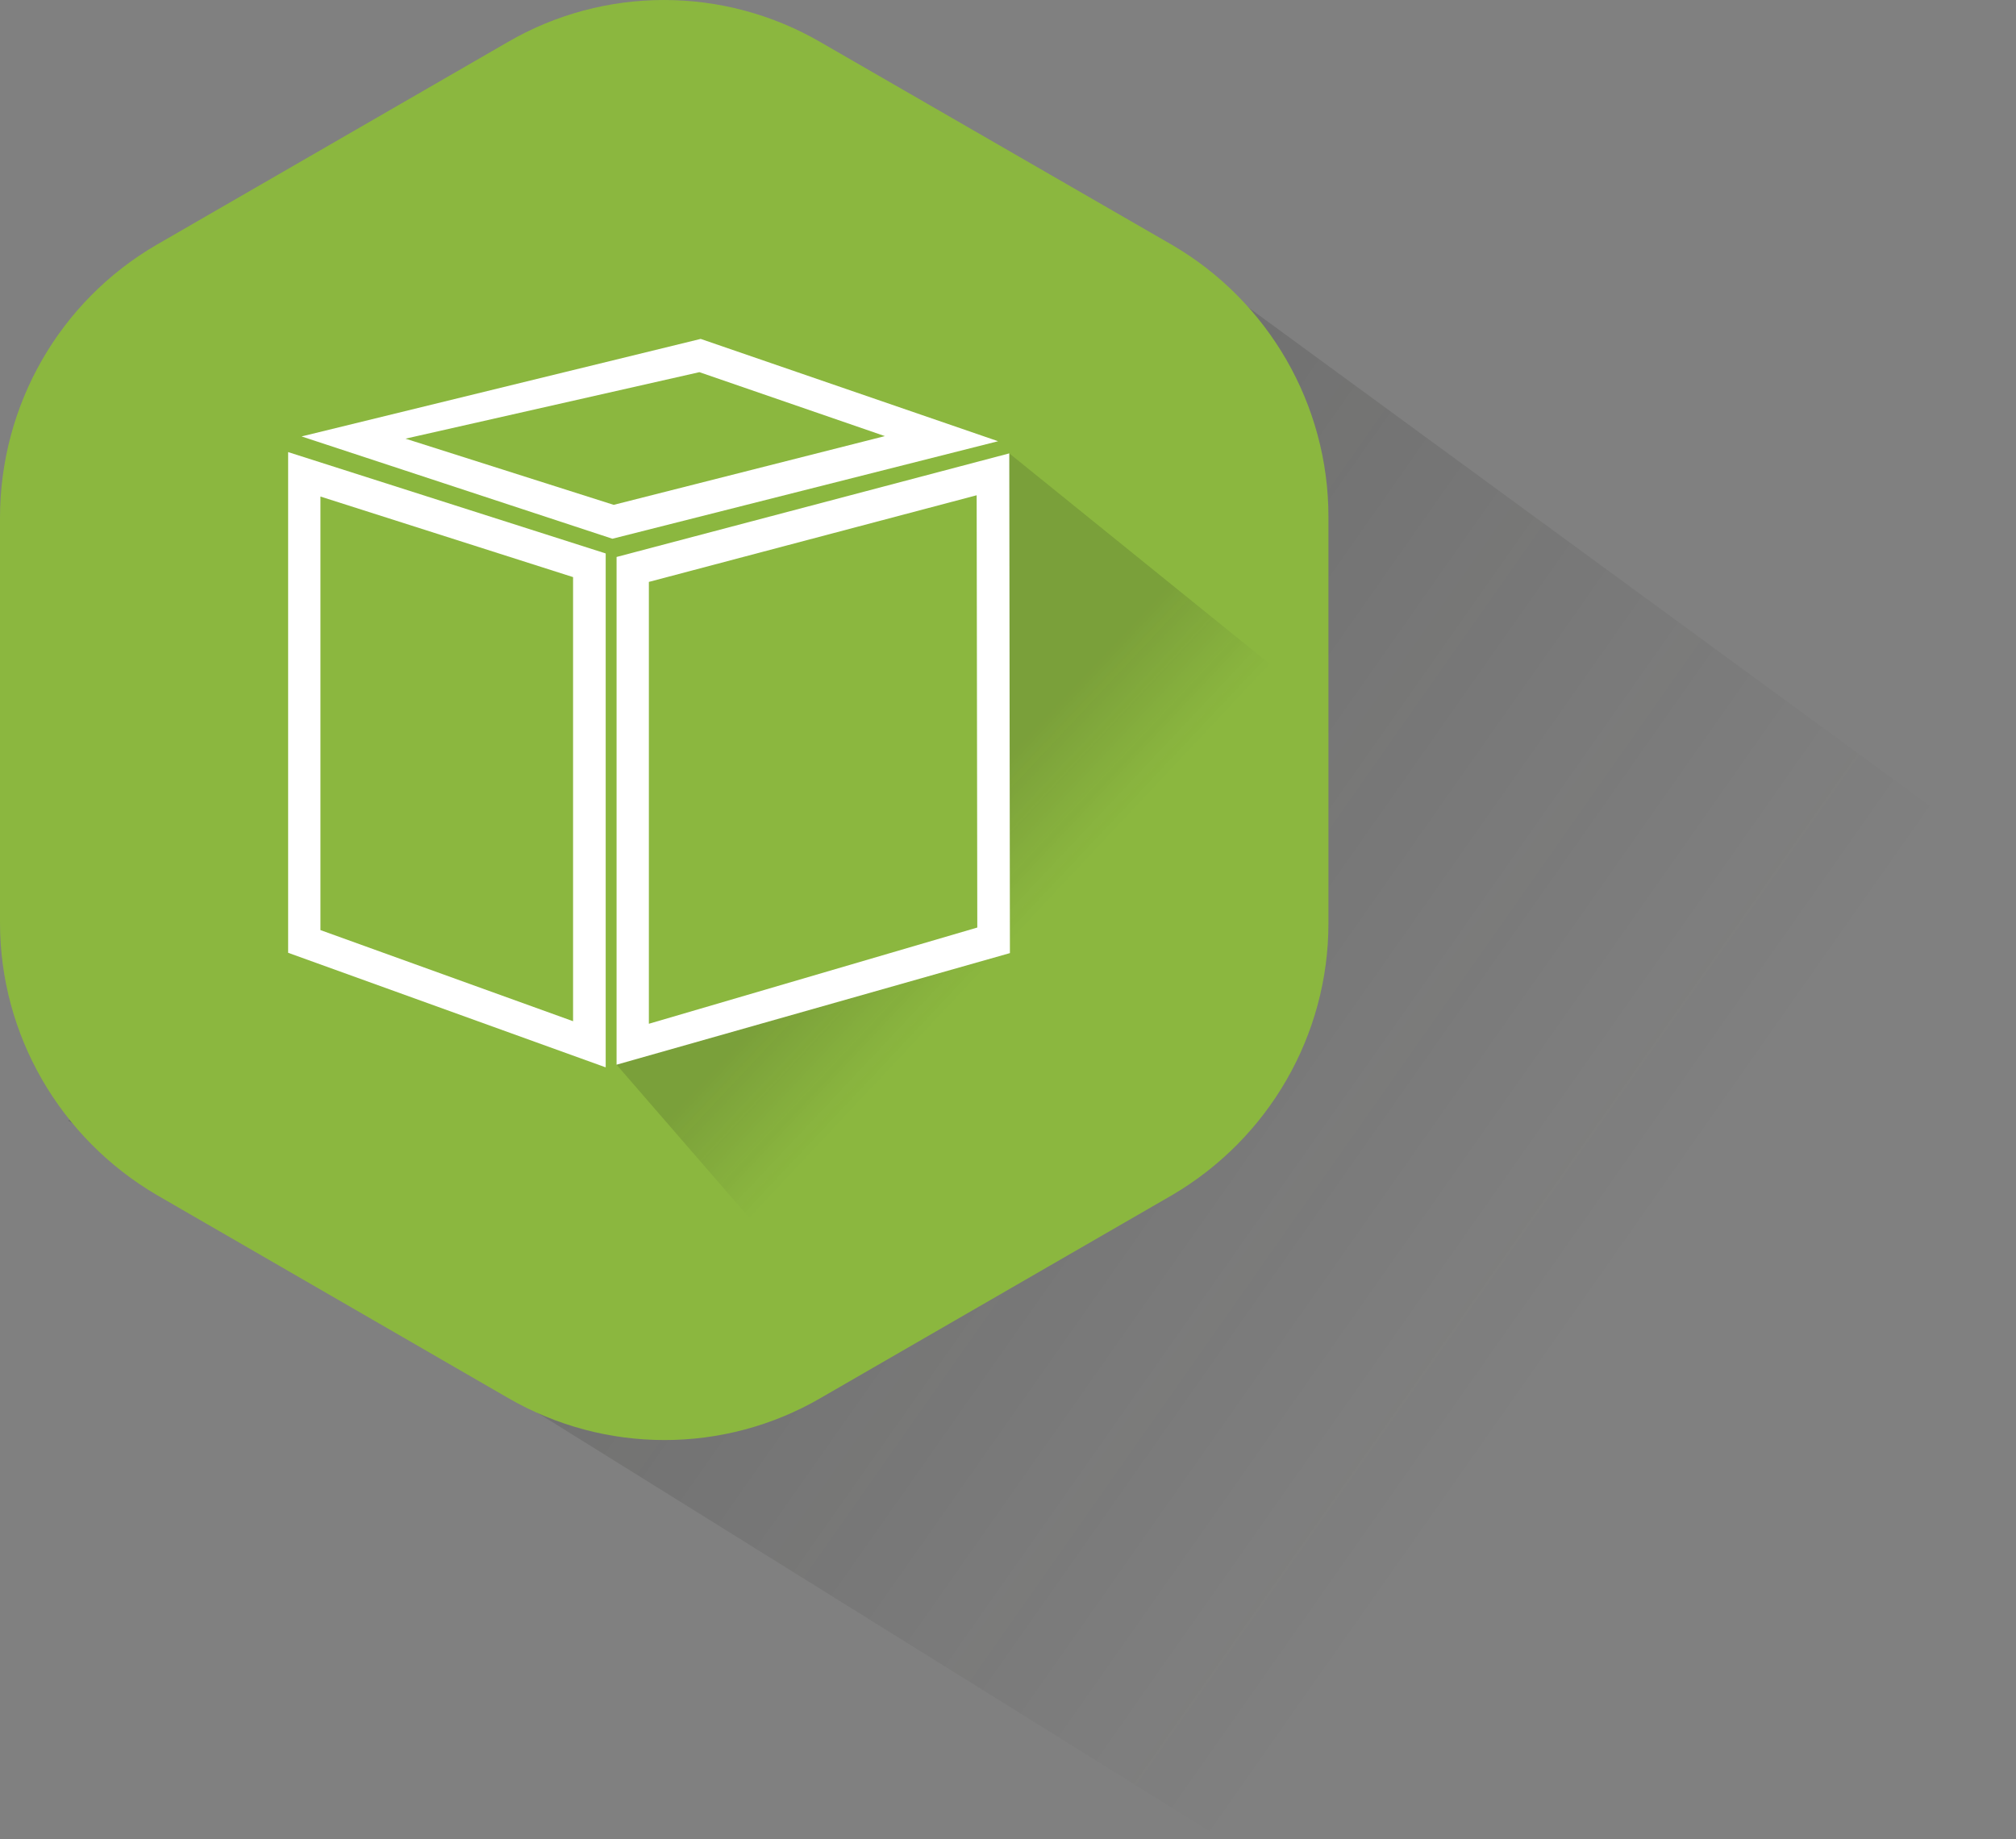 <?xml version="1.0" encoding="utf-8"?>
<!-- Generator: Adobe Illustrator 18.0.0, SVG Export Plug-In . SVG Version: 6.00 Build 0)  -->
<!DOCTYPE svg PUBLIC "-//W3C//DTD SVG 1.1//EN" "http://www.w3.org/Graphics/SVG/1.1/DTD/svg11.dtd">
<svg version="1.1" id="Layer_1" xmlns="http://www.w3.org/2000/svg" xmlns:xlink="http://www.w3.org/1999/xlink" x="0px" y="0px"
	 viewBox="0 0 630.4 575.2" enable-background="new 0 0 630.4 575.2" xml:space="preserve">
<rect x="0" y="0" width="630.4" height="575.2" fill="#808080" stroke="none"/>
<g>
	
		<linearGradient id="SVGID_1_" gradientUnits="userSpaceOnUse" x1="-32.039" y1="199.009" x2="-90.484" y2="157.973" gradientTransform="matrix(3.726 0 0 3.726 607.825 -319.7)">
		<stop  offset="0" style="stop-color:#1D1D1B;stop-opacity:0"/>
		<stop  offset="1" style="stop-color:#1D1D1B"/>
	</linearGradient>
	<polyline opacity="0.15" fill="url(#SVGID_1_)" enable-background="new    " points="387.7,94.2 630.4,271.8 382.2,575.2 
		21.3,350.5 	"/>
	<path fill="#8BB73F" d="M48.9,76.6l109.8-63.4c30.2-17.6,67.6-17.6,97.9,0l109.9,63.4c30.2,17.6,48.9,50,48.9,85v127.2
		c0,35-18.7,67.3-48.9,85l-109.8,63.4c-30.2,17.6-67.6,17.6-97.9,0L49.1,373.8C18.7,356,0,323.6,0,288.6V162
		C0,126.6,18.7,94.2,48.9,76.6z"/>
	
		<linearGradient id="SVGID_2_" gradientUnits="userSpaceOnUse" x1="-78.737" y1="165.33" x2="-86.734" y2="157.818" gradientTransform="matrix(3.726 0 0 3.726 607.825 -319.7)">
		<stop  offset="0" style="stop-color:#1D1D1B;stop-opacity:0"/>
		<stop  offset="1" style="stop-color:#1D1D1B"/>
	</linearGradient>
	<path opacity="0.15" fill="url(#SVGID_2_)" enable-background="new    " d="M192.8,333l81.9,94.5l91.8-54.4
		c30.2-17.6,48.9-50,48.9-85v-65.6l-99.8-80.7l-3.4,20.5v6.2l3,8.6l-3,14.8l3,31.9l-4.5,8.1l-2.8,8.6l1.5,19.1l0.6,22.2l-1.6,14.8
		l-10.3,2.9l-16.4,2.9l-11,3.2c0,0-13.7,3.2-14.5,5.8c-0.2,0.7-15.8,3.9-15.8,3.9l-14.8,5.8l-9.3,1.9l-20.5,6.3"/>
	<g>
		<path fill="#FFFFFF" d="M191.5,168.5l-97.2-32L219.1,106l93,32L191.5,168.5z M126.8,137.2l65.1,20.7l84.8-21.5l-58-20L126.8,137.2
			z"/>
	</g>
	<g>
		<path fill="#FFFFFF" d="M189.3,333.8L90.1,298V141.4l99.3,31.7V333.8z M100.2,290.9l79,28.5V180.5l-79-25.2V290.9z"/>
	</g>
	<g>
		<path fill="#FFFFFF" d="M192.8,333V174.2l122.8-32.4l0.2,156.3L192.8,333z M202.9,182v138.2l102.7-30.1l-0.2-135.2L202.9,182z"/>
	</g>
</g>
</svg>
